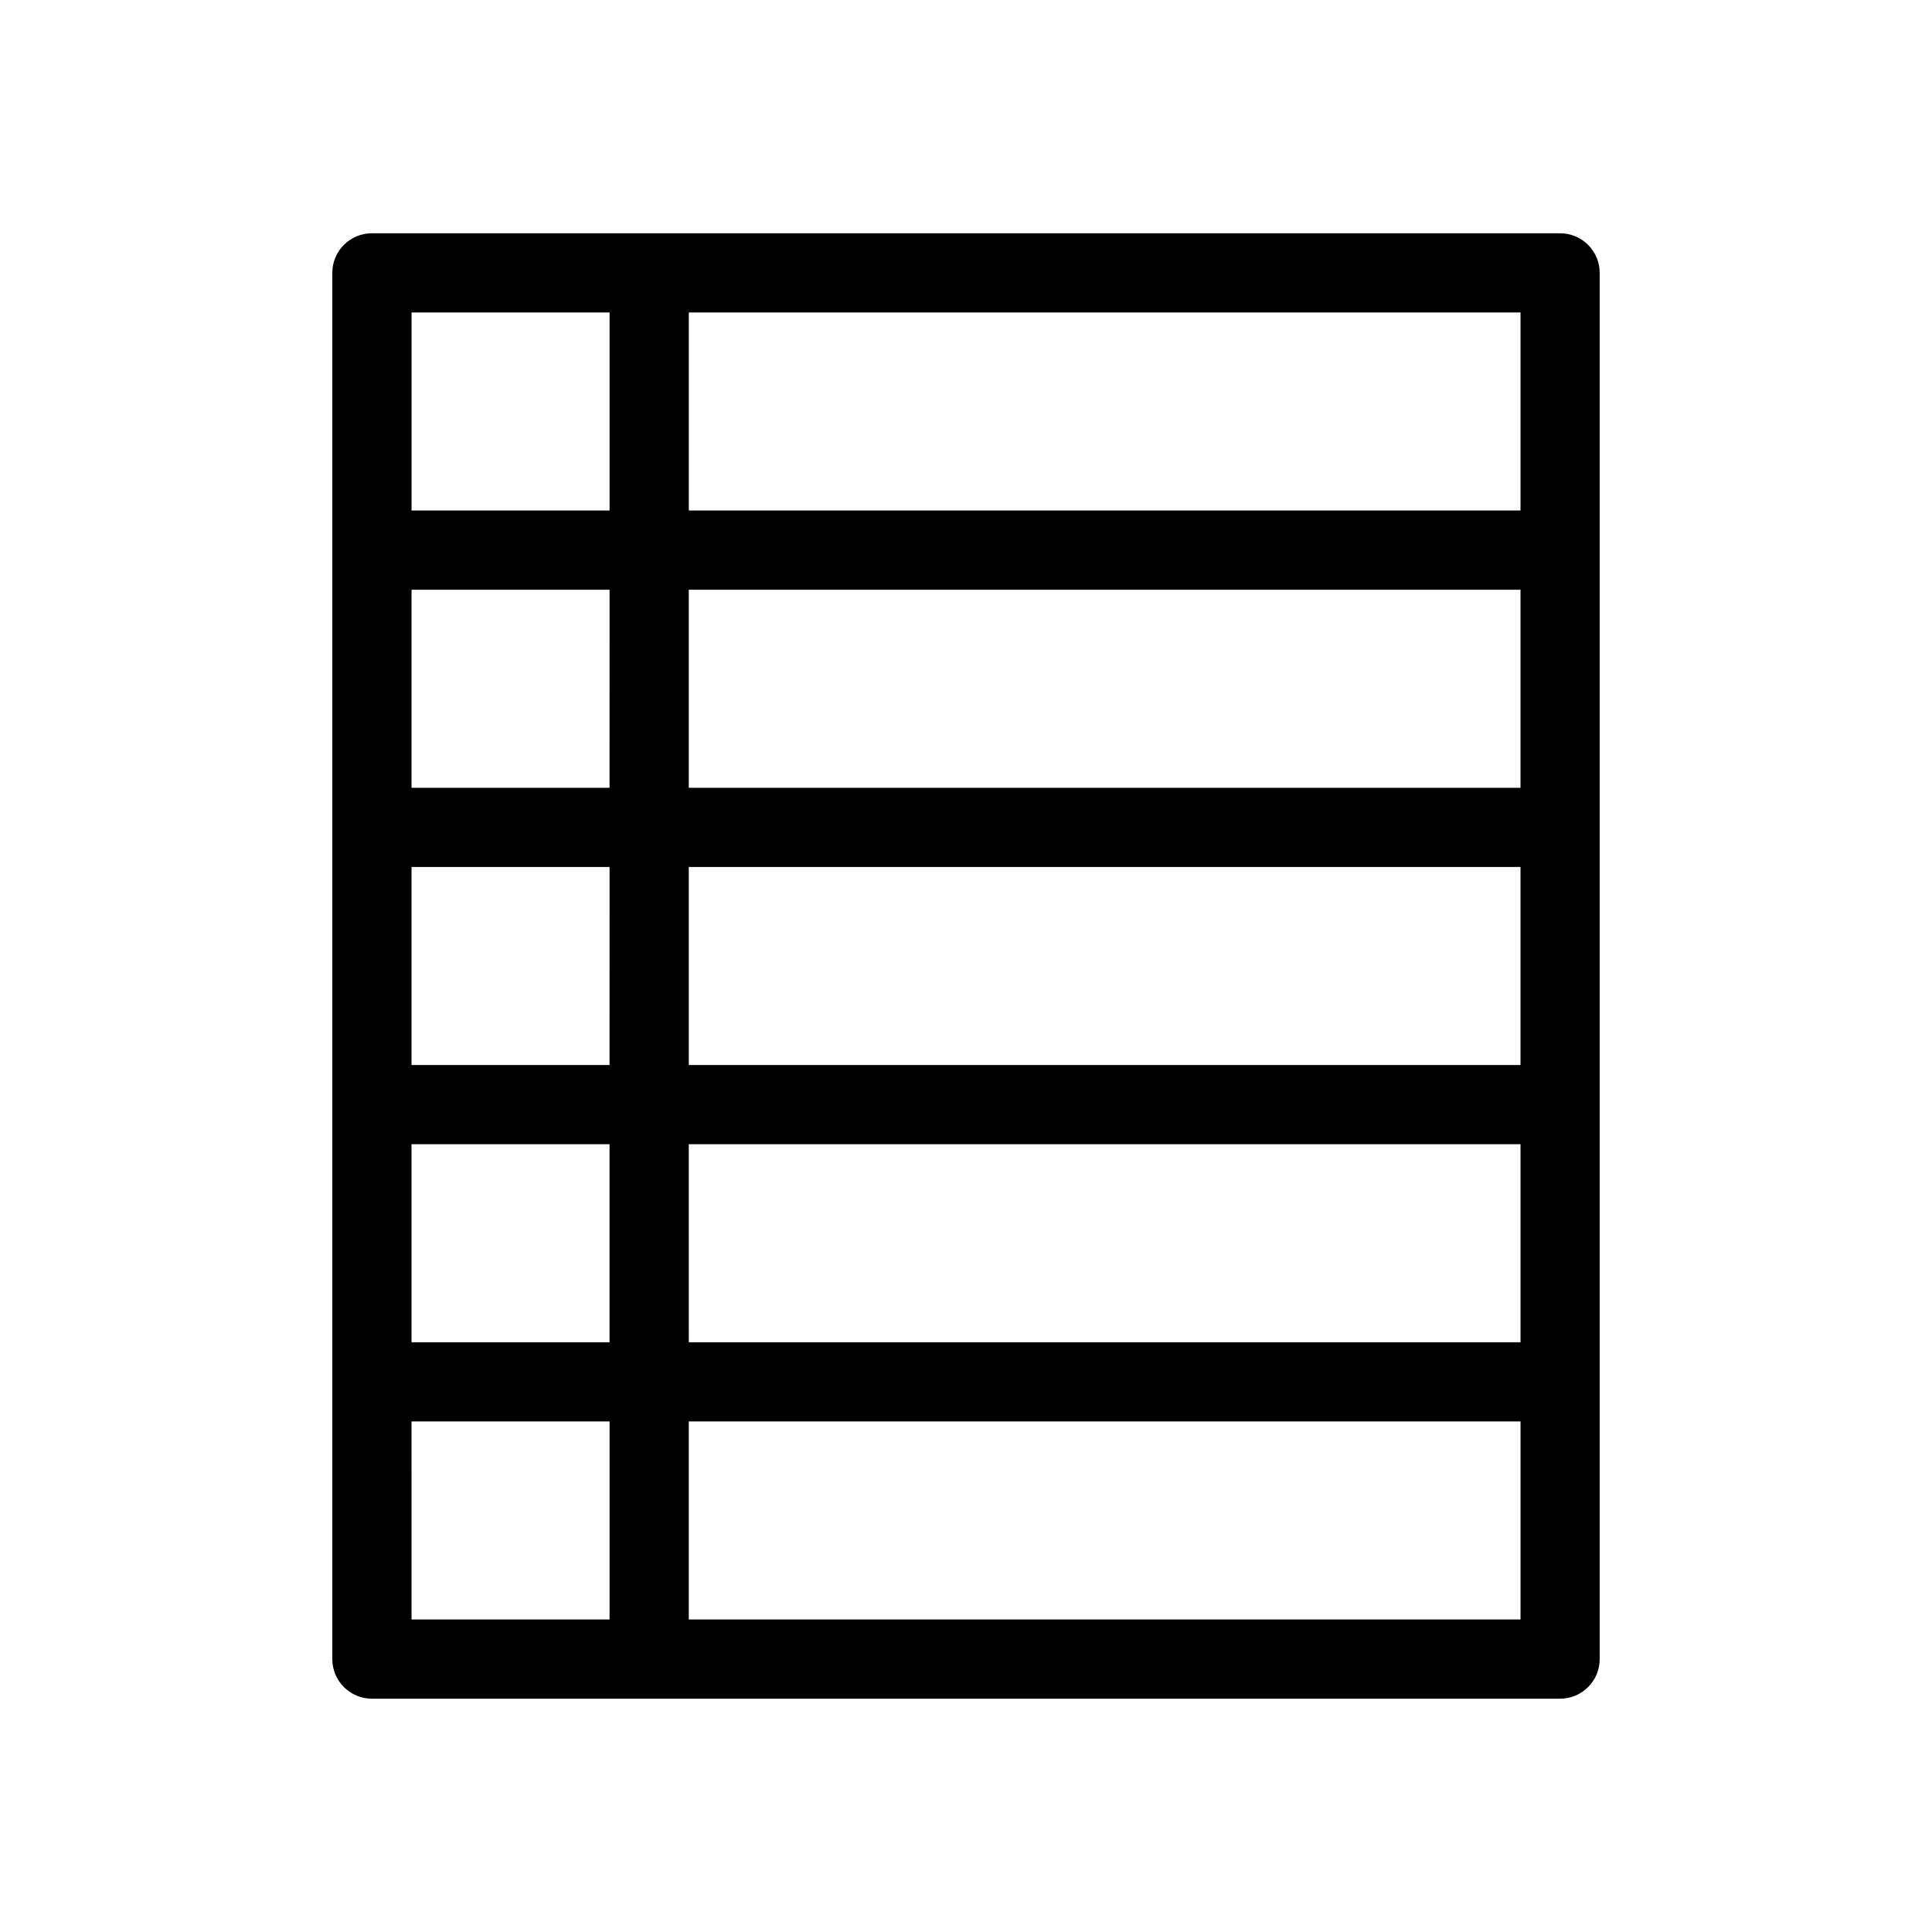 <?xml version="1.0" encoding="UTF-8"?>
<!-- Uploaded to: SVG Repo, www.svgrepo.com, Generator: SVG Repo Mixer Tools -->
<svg fill="#000000" width="800px" height="800px" version="1.1" viewBox="144 144 512 512" xmlns="http://www.w3.org/2000/svg">
 <path d="m557.44 205.82h-314.88c-5.797 0-10.496 4.699-10.496 10.496v367.36c0 2.781 1.105 5.453 3.074 7.422s4.637 3.074 7.422 3.074h314.88c2.785 0 5.453-1.105 7.422-3.074s3.074-4.641 3.074-7.422v-367.36c0-2.781-1.105-5.453-3.074-7.422-1.969-1.965-4.637-3.074-7.422-3.074zm-230.91 167.94h220.42v52.48h-220.41zm-20.992 52.48h-52.477v-52.48h52.48zm20.992-73.473v-52.48h220.42v52.48zm-20.992 0h-52.477v-52.48h52.48zm-52.48 94.465h52.48v52.48h-52.477zm73.473 0h220.42v52.48h-220.41zm220.42-167.94h-220.41v-52.48h220.41zm-241.41-52.48v52.48h-52.477v-52.48zm-52.48 293.89h52.48v52.48h-52.477zm73.473 52.48v-52.48h220.42v52.48z"/>
</svg>